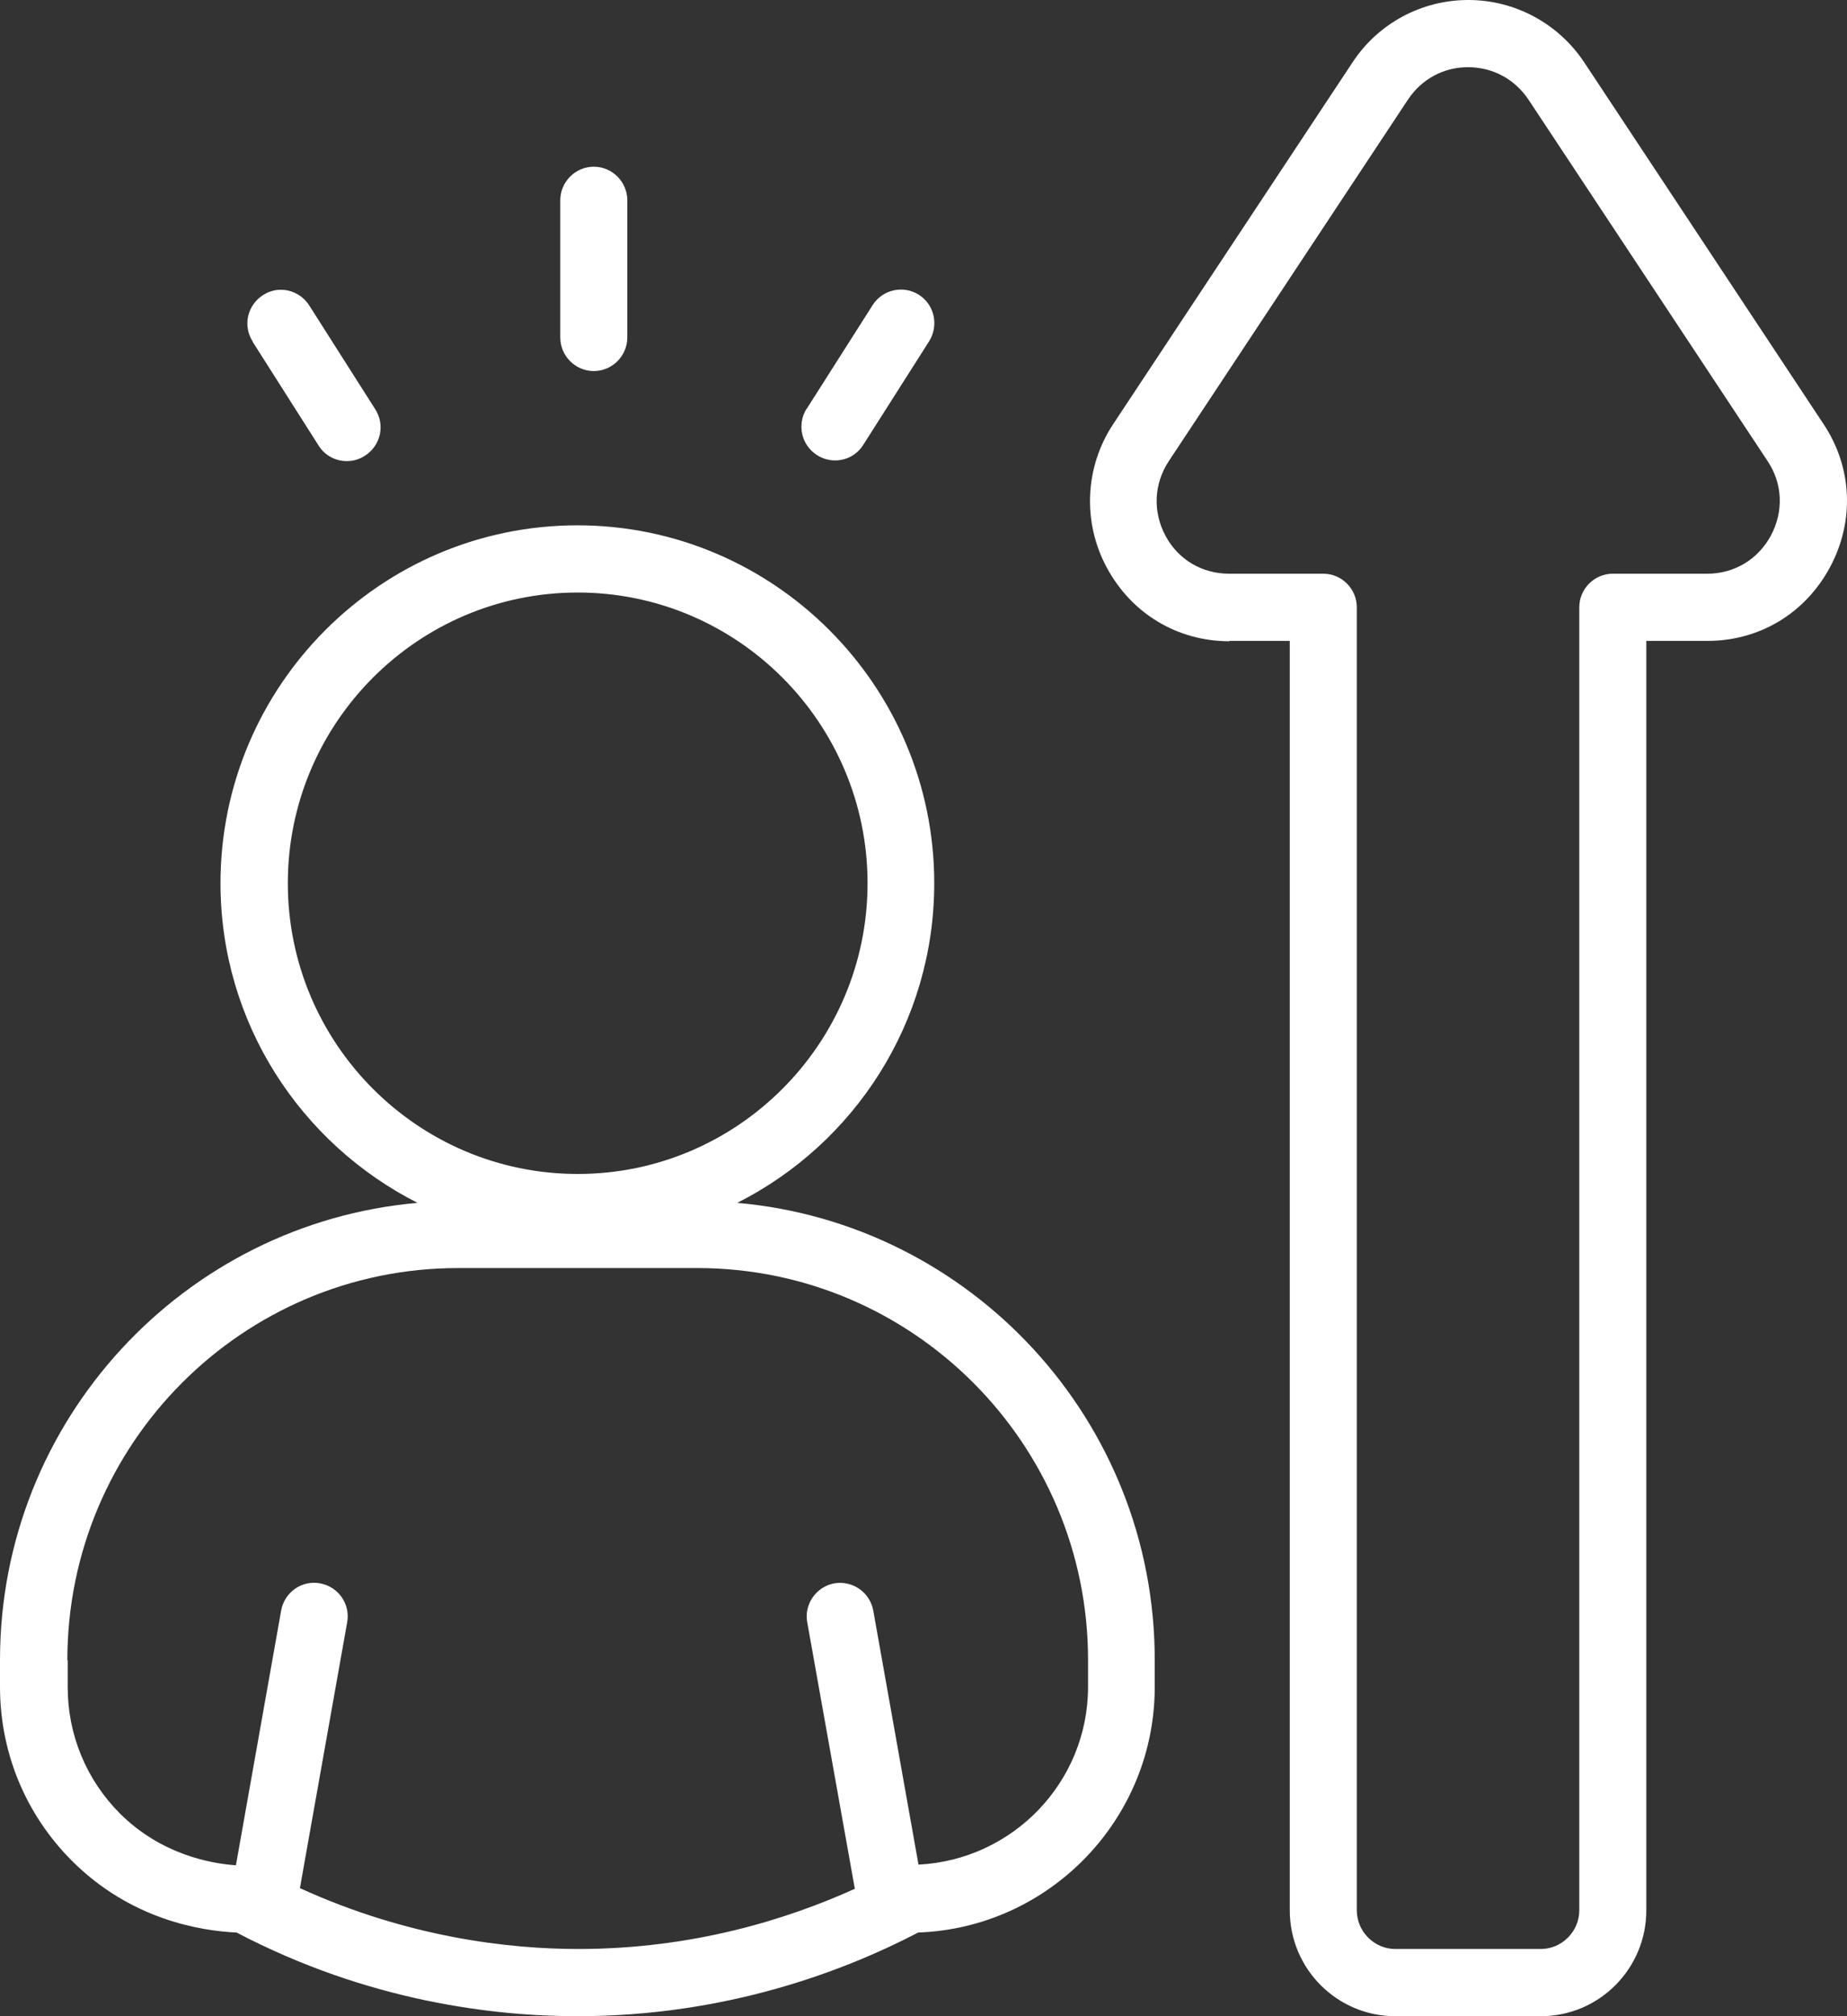<svg width="55" height="60" viewBox="0 0 55 60" fill="none" xmlns="http://www.w3.org/2000/svg">
    <rect x="0" y="0" width="55" height="60" fill="#333333" stroke="none"/>
    <path
        d="M7.045 57.51C10.976 59.57 14.728 60 17.193 60C21.603 60 25.116 58.67 27.341 57.51C31.242 57.37 34.386 54.149 34.386 50.198V49.398C34.386 42.267 28.907 36.406 21.953 35.796C25.425 34.046 27.82 30.445 27.82 26.284C27.82 20.413 23.05 15.633 17.193 15.633C11.335 15.633 6.566 20.413 6.566 26.284C6.566 30.445 8.961 34.036 12.433 35.796C5.478 36.406 0 42.267 0 49.398V50.198C0 52.149 0.758 53.989 2.135 55.369C3.902 57.139 5.997 57.46 7.035 57.51H7.045ZM8.571 26.284C8.571 21.514 12.443 17.633 17.203 17.633C21.962 17.633 25.834 21.514 25.834 26.284C25.834 31.055 21.962 34.936 17.203 34.936C12.443 34.936 8.571 31.055 8.571 26.284ZM2.006 49.398C2.006 42.967 7.224 37.736 13.64 37.736H20.765C27.181 37.736 32.4 42.967 32.4 49.398V50.198C32.4 53.039 30.155 55.349 27.351 55.489L26.004 47.928C25.904 47.388 25.395 47.028 24.846 47.118C24.307 47.218 23.938 47.738 24.038 48.278L25.455 56.209C23.439 57.12 20.625 58 17.213 58C15.167 58 12.154 57.66 8.931 56.189L10.338 48.278C10.437 47.738 10.078 47.218 9.529 47.118C8.991 47.018 8.472 47.378 8.372 47.928L7.025 55.509C6.296 55.459 4.81 55.199 3.572 53.969C2.574 52.969 2.016 51.629 2.016 50.208V49.408L2.006 49.398ZM36.601 19.073H38.407V56.849C38.407 58.59 39.814 60 41.55 60H45.881C47.617 60 49.024 58.59 49.024 56.849V19.073H50.84C52.397 19.073 53.754 18.253 54.492 16.883C55.23 15.513 55.161 13.912 54.303 12.622L47.178 1.86C46.41 0.7 45.112 0 43.725 0C42.338 0 41.041 0.69 40.273 1.86L33.148 12.622C32.3 13.902 32.23 15.543 32.959 16.893C33.697 18.263 35.064 19.083 36.611 19.083L36.601 19.073ZM34.805 13.722L41.929 2.96C42.338 2.35 42.987 2 43.715 2C44.444 2 45.102 2.35 45.512 2.96L52.636 13.722C53.085 14.392 53.115 15.223 52.736 15.933C52.357 16.643 51.648 17.073 50.84 17.073H48.026C47.477 17.073 47.028 17.523 47.028 18.073V56.849C47.028 57.48 46.509 58 45.881 58H41.55C40.922 58 40.403 57.48 40.403 56.849V18.073C40.403 17.523 39.954 17.073 39.405 17.073H36.601C35.793 17.073 35.084 16.653 34.705 15.943C34.326 15.232 34.356 14.402 34.805 13.722ZM16.684 10.042V5.961C16.684 5.411 17.133 4.961 17.682 4.961C18.231 4.961 18.68 5.411 18.68 5.961V10.042C18.68 10.592 18.231 11.042 17.682 11.042C17.133 11.042 16.684 10.592 16.684 10.042ZM24.018 12.172L25.984 9.082C26.283 8.611 26.902 8.481 27.361 8.771C27.83 9.072 27.959 9.682 27.67 10.152L25.704 13.242C25.515 13.542 25.195 13.702 24.866 13.702C24.687 13.702 24.497 13.652 24.327 13.542C23.858 13.242 23.729 12.632 24.018 12.162V12.172ZM7.524 10.162C7.224 9.692 7.364 9.082 7.833 8.781C8.292 8.481 8.911 8.621 9.21 9.092L11.176 12.182C11.475 12.652 11.335 13.262 10.867 13.562C10.697 13.672 10.517 13.722 10.328 13.722C9.998 13.722 9.679 13.562 9.489 13.262L7.524 10.172V10.162Z"
        fill="#FFFF" />
</svg>